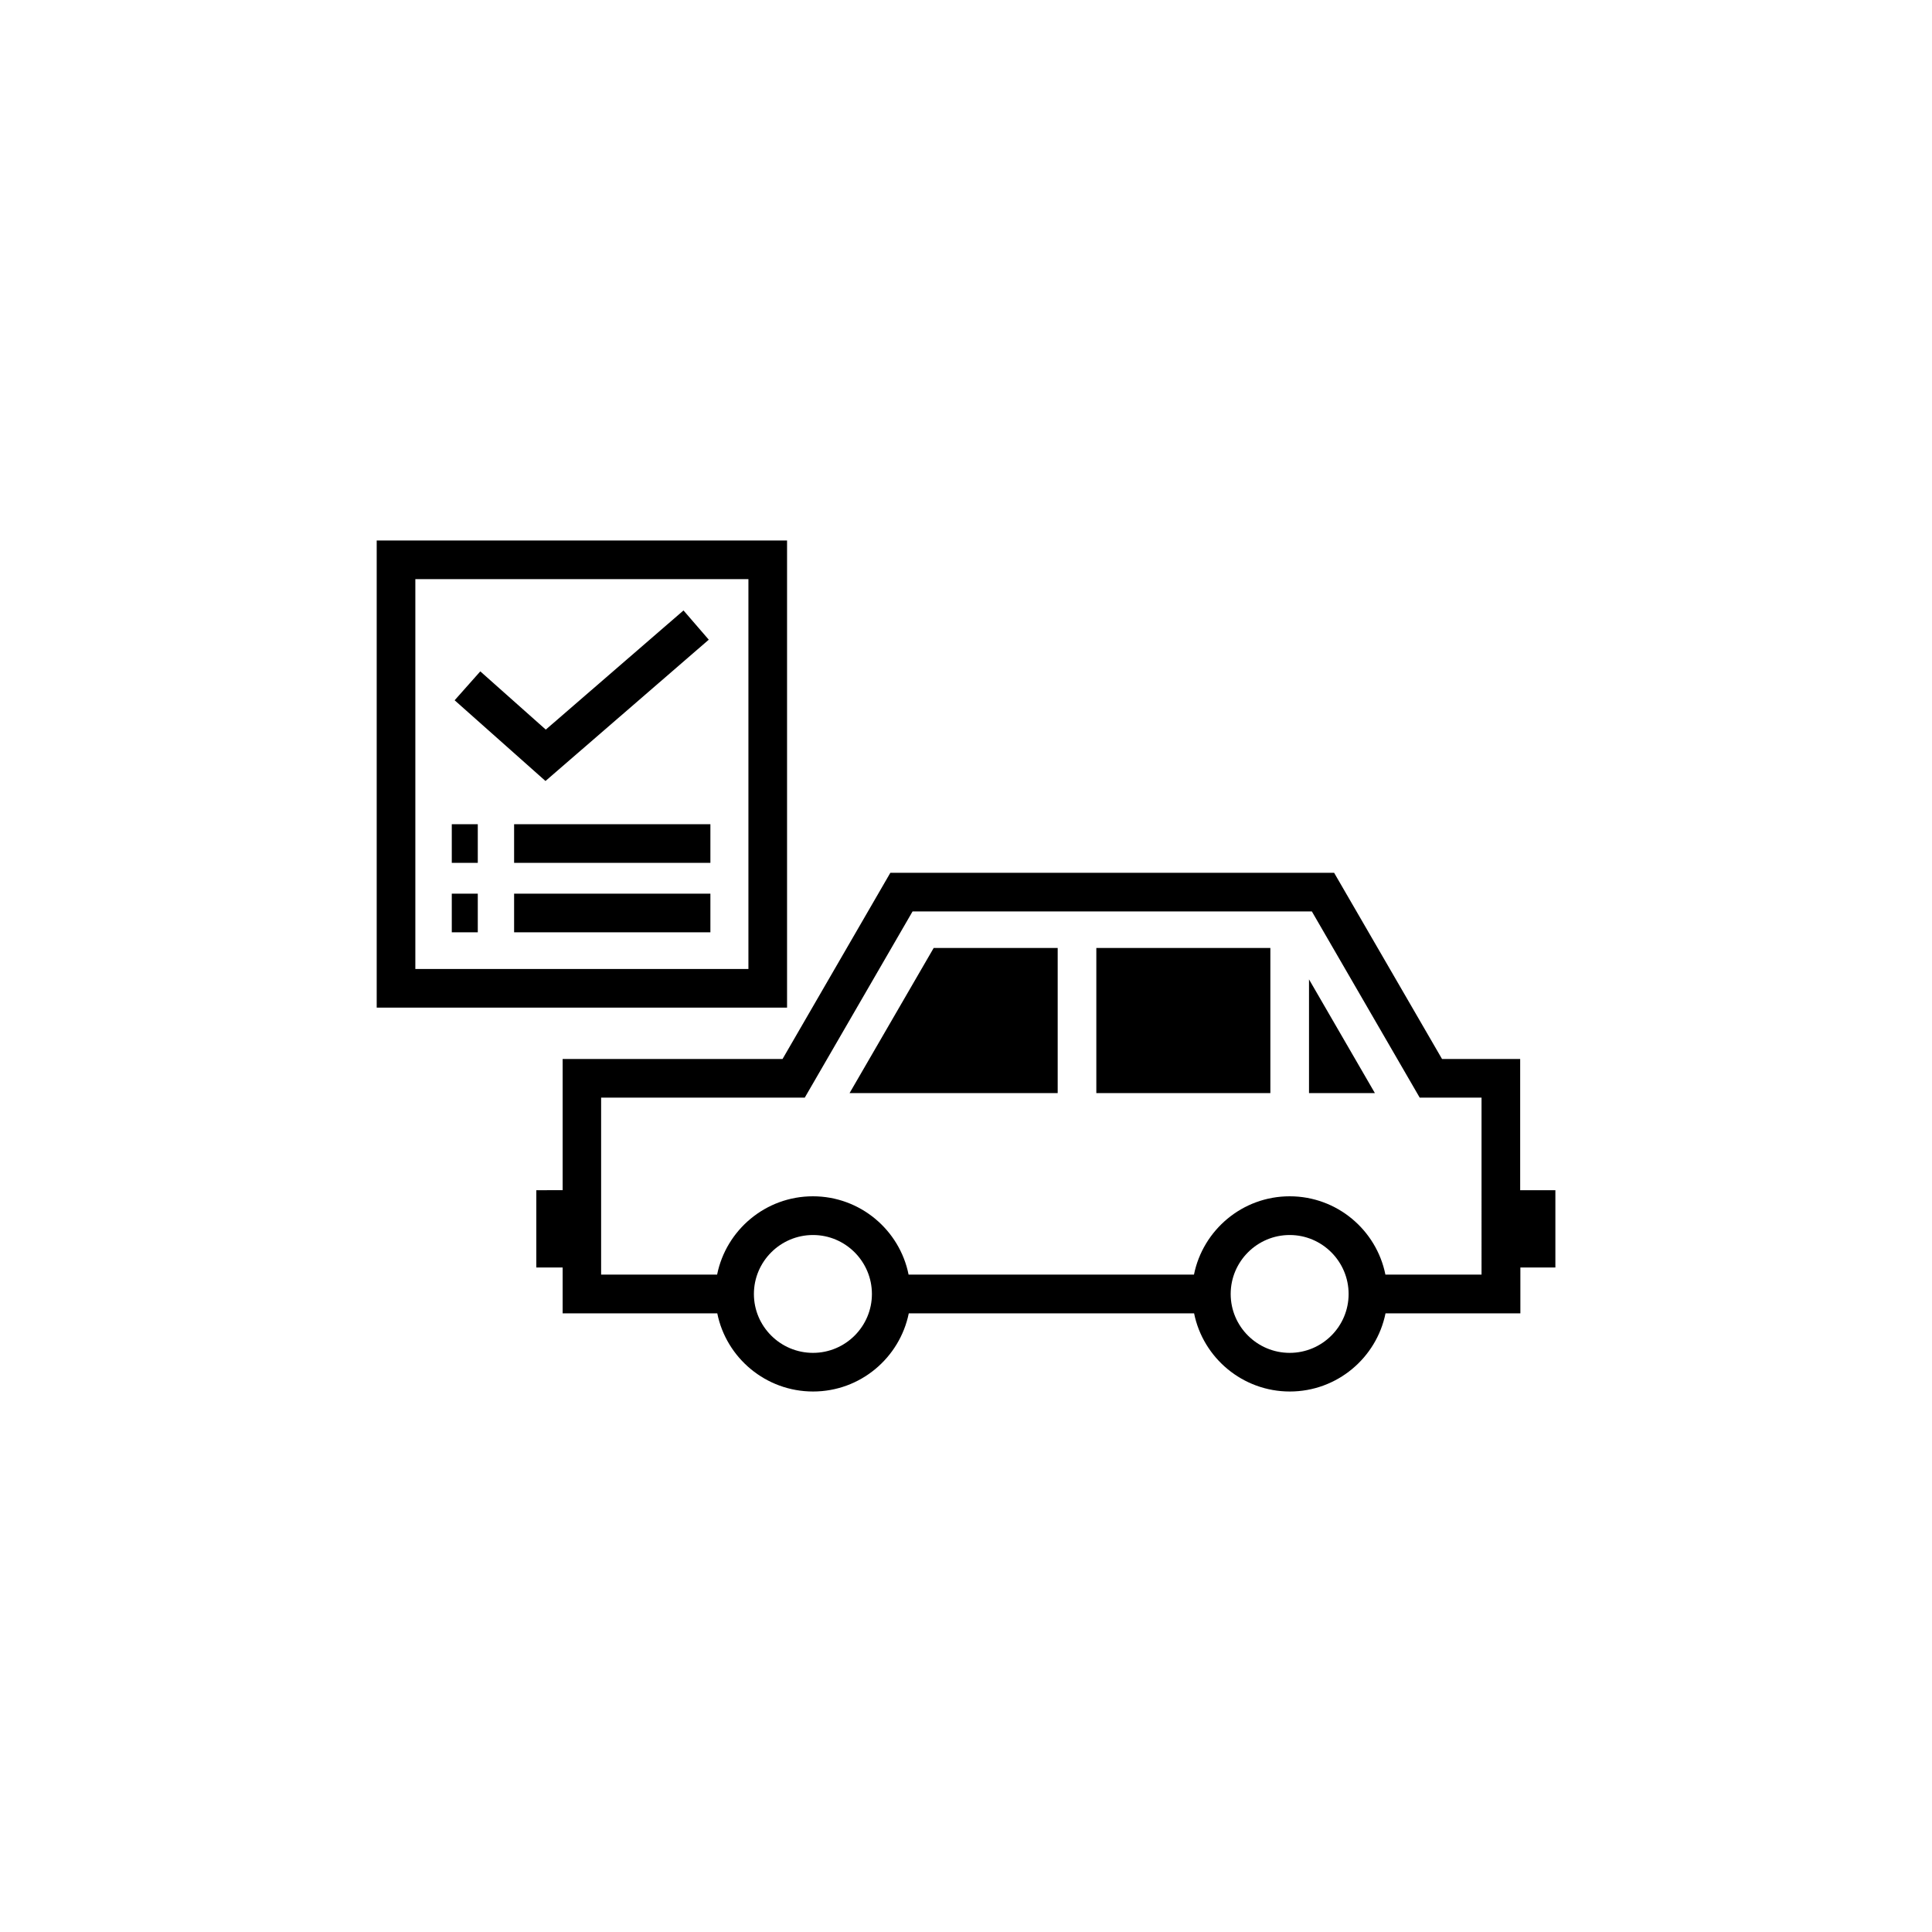 <?xml version="1.0" encoding="utf-8"?>
<!-- Generator: Adobe Illustrator 16.0.4, SVG Export Plug-In . SVG Version: 6.00 Build 0)  -->
<!DOCTYPE svg PUBLIC "-//W3C//DTD SVG 1.1//EN" "http://www.w3.org/Graphics/SVG/1.1/DTD/svg11.dtd">
<svg version="1.1" id="Layer_1" xmlns="http://www.w3.org/2000/svg" xmlns:xlink="http://www.w3.org/1999/xlink" x="0px" y="0px"
	 width="50px" height="50px" viewBox="0 0 50 50" enable-background="new 0 0 50 50" xml:space="preserve">
<path d="M40.248,30.802h-0.906v-3.395H37.32l-2.793-4.819H23.042l-2.79,4.819h-5.691v3.395H13.88v2h0.681v1.187h4.002
	c0.232,1.152,1.256,2.023,2.479,2.023s2.242-0.871,2.477-2.023h7.384c0.232,1.152,1.256,2.023,2.477,2.023
	c1.223,0,2.244-0.871,2.477-2.023h3.49v-1.187h0.906v-2H40.248z M21.04,35.012c-0.843,0-1.529-0.684-1.529-1.523
	c0-0.842,0.688-1.527,1.529-1.527s1.525,0.686,1.525,1.527C22.565,34.328,21.881,35.012,21.04,35.012z M33.377,35.012
	c-0.842,0-1.527-0.684-1.527-1.523c0-0.842,0.686-1.527,1.527-1.527c0.84,0,1.525,0.686,1.525,1.527
	C34.902,34.328,34.219,35.012,33.377,35.012z M38.342,32.986h-2.488c-0.232-1.154-1.254-2.026-2.477-2.026s-2.244,0.872-2.477,2.026
	h-7.386c-0.231-1.154-1.254-2.026-2.476-2.026c-1.224,0-2.246,0.872-2.479,2.026h-3.002v-4.579h5.27l2.79-4.819h10.334l2.791,4.819
	h1.6V32.986L38.342,32.986z M33.877,25.346l1.705,2.943h-1.705V25.346z M28.373,24.533h4.504v3.756h-4.504V24.533z M24.164,24.533
	h3.209v3.756h-5.386L24.164,24.533z M20.369,13.988H9.749v12.089h10.62V13.988z M19.369,25.077h-8.62V14.988h8.62V25.077z
	 M13.305,21.33h5.08v1h-5.08V21.33z M13.305,23.128h5.08v1h-5.08V23.128z M12.365,22.33h-0.673v-1h0.673V22.33z M12.365,24.128
	h-0.673v-1h0.673V24.128z M14.117,20.212l-2.351-2.089l0.664-0.748l1.695,1.507l3.564-3.084l0.654,0.757L14.117,20.212z"/>
</svg>
